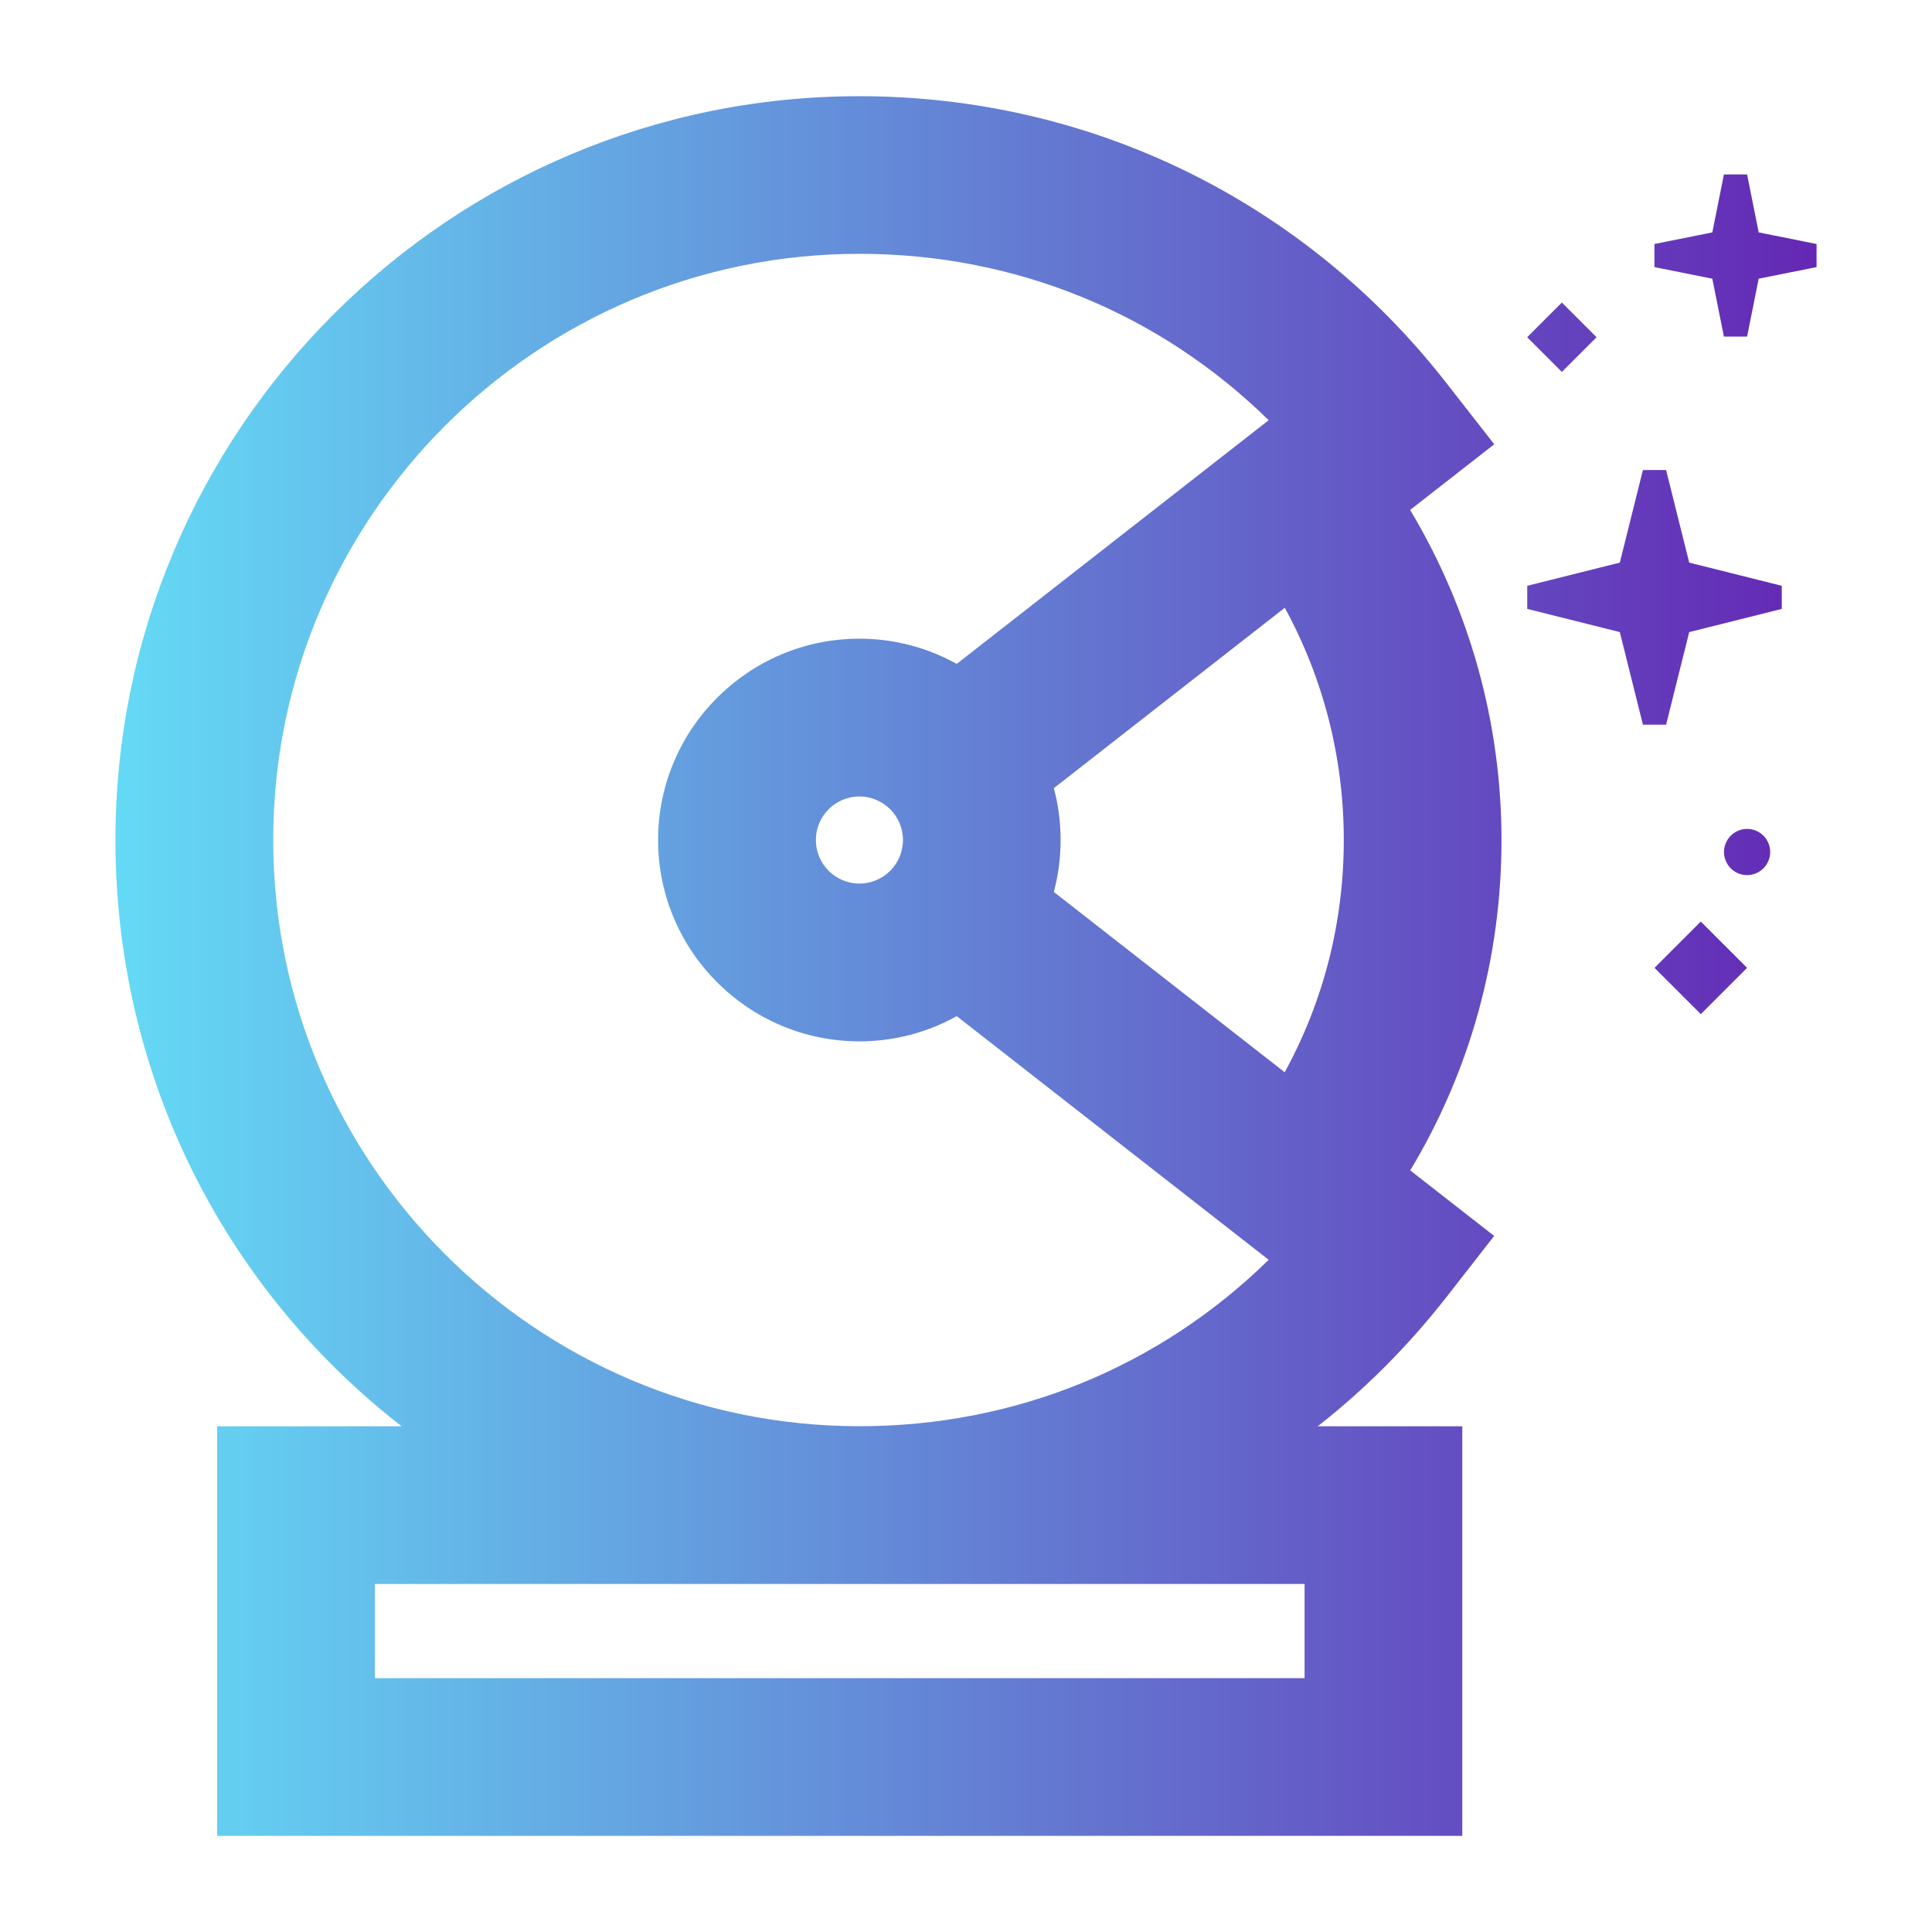 <?xml version="1.0" encoding="UTF-8"?>
<svg id="Layer_1" xmlns="http://www.w3.org/2000/svg" xmlns:xlink="http://www.w3.org/1999/xlink" version="1.1" viewBox="0 0 24 24">
  <!-- Generator: Adobe Illustrator 29.0.1, SVG Export Plug-In . SVG Version: 2.1.0 Build 192)  -->
  <defs>
    <style>
      .st0 {
        fill: url(#linear-gradient);
      }
    </style>
    <linearGradient id="linear-gradient" x1="1.434" y1="12" x2="22.566" y2="12" gradientUnits="userSpaceOnUse">
      <stop offset="0" stop-color="#64daf5"/>
      <stop offset="1" stop-color="#6428b4"/>
    </linearGradient>
  </defs>
  <path class="st0" d="M17.518,6.334l1.044-.815-.603-.772c-1.767-2.258-4.421-3.552-7.283-3.552C5.58,1.194,1.434,5.34,1.434,10.435c0,2.883,1.311,5.537,3.555,7.283h-2.292v5.088h15.468v-5.088h-1.796c.589-.461,1.12-.995,1.589-1.592l.603-.773-1.043-.814c.744-1.233,1.134-2.646,1.134-4.103,0-1.449-.392-2.86-1.135-4.102ZM3.394,10.435c0-4.015,3.266-7.282,7.282-7.282,1.929,0,3.721.731,5.084,2.067l-3.875,3.027c-.369-.205-.783-.313-1.209-.313-1.379,0-2.501,1.122-2.501,2.501s1.122,2.501,2.501,2.501c.427,0,.841-.108,1.209-.313l3.875,3.027c-1.363,1.335-3.155,2.067-5.084,2.067-4.015,0-7.282-3.267-7.282-7.283h0ZM11.217,10.435c0,.299-.243.541-.541.541s-.541-.243-.541-.541.243-.541.541-.541.541.243.541.541ZM16.206,20.847H4.657v-1.17h11.549s0,1.17,0,1.17ZM15.959,13.32l-2.868-2.24c.056-.21.084-.425.084-.645s-.028-.435-.084-.644l2.869-2.241c.48.877.733,1.866.733,2.885s-.252,2.007-.734,2.884h0ZM21.847,2.887l-.144-.72h-.288l-.144.72-.719.144v.287l.719.144.144.719h.288l.144-.719.719-.144v-.287l-.719-.144ZM20.697,5.839h-.288l-.287,1.15-1.15.288v.287l1.15.288.287,1.15h.288l.287-1.15,1.15-.288v-.287l-1.15-.288-.287-1.15ZM18.971,4.189l.431-.431.431.431-.431.431-.431-.431ZM20.553,12.023l.575-.575.575.575-.575.575-.575-.575ZM21.703,10.297c.159,0,.287.129.287.287s-.129.287-.287.287-.287-.129-.287-.287.129-.287.287-.287Z"/>
</svg>